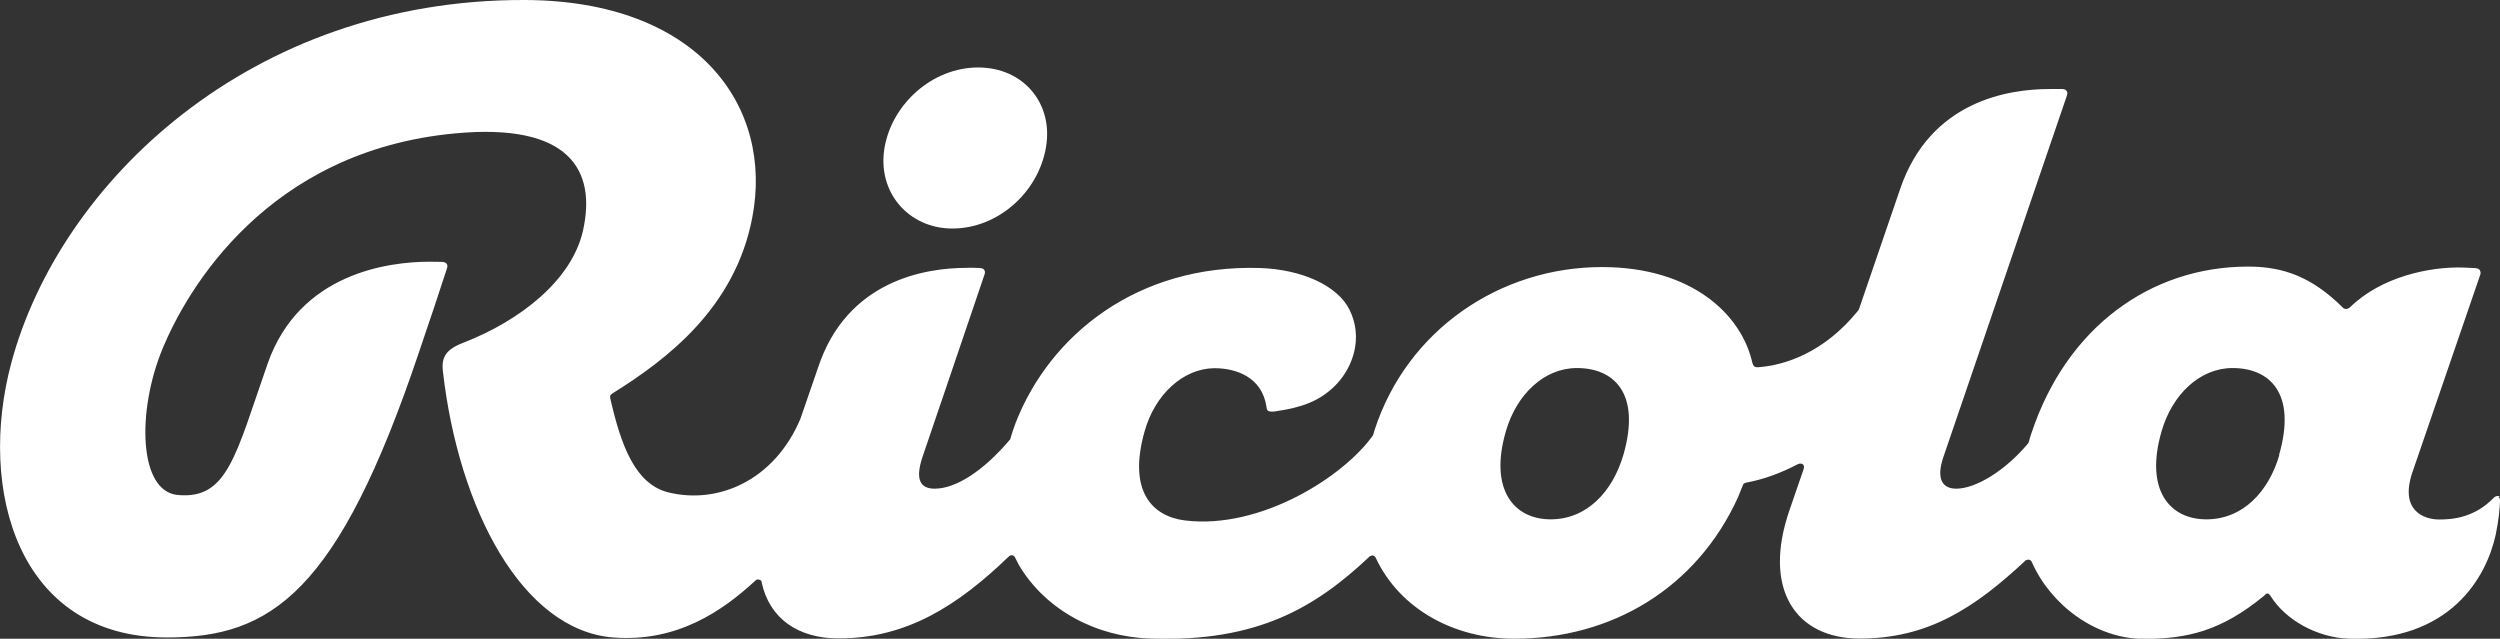 <?xml version="1.0" encoding="UTF-8"?> <svg xmlns="http://www.w3.org/2000/svg" id="Livello_2" data-name="Livello 2" viewBox="0 0 158.95 40.61"><rect x="0" y="0" width="158.95" height="40.61" fill="#333333" stroke="none"/><defs><style> .cls-1 { fill: #fff; } </style></defs><g id="Livello_1-2" data-name="Livello 1"><g><path class="cls-1" d="M60.55,14.53c2.89,0,5.46-2.29,5.95-5.15.49-2.79-1.42-5.09-4.31-5.09s-5.46,2.29-5.95,5.09c-.49,2.86,1.55,5.15,4.31,5.15Z"></path><path class="cls-1" d="M158.95,31.59c-.12-.09-.28-.06-.38.04-1.24,1.3-2.67,1.4-3.48,1.4-.97,0-2.51-.55-1.73-2.94l4.33-12.61c.03-.09.04-.16,0-.25-.04-.12-.13-.16-.28-.18-.19-.01-.47-.03-.83-.04-2.1-.06-5.17.58-7.16,2.52-.15.13-.34.18-.5-.01-1.92-1.89-3.71-2.57-5.98-2.57-6.23,0-11.53,3.88-13.76,10.53-.07.19-.12.38-.18.58-.01.07-.04.1-.07.15-1.4,1.68-3.29,2.86-4.55,2.86-.81,0-1.33-.53-.81-2.04,0,0,6.73-19.69,7.85-22.97.03-.09.03-.16,0-.24-.06-.12-.18-.16-.3-.16-.19,0-.46-.01-.8,0-2.6,0-7.6.74-9.51,6.36l-2.61,7.62s-.04.09-.07.12c-2.16,2.67-4.66,3.47-6.36,3.59-.1,0-.18,0-.25-.07-.04-.04-.07-.1-.1-.19-.68-3.09-3.85-6.11-9.57-6.11-6.45,0-12.37,3.97-14.45,10.35-.03.1-.07.24-.1.34-1.85,2.63-7.16,6.01-11.96,5.42-2.05-.25-3.65-1.83-2.57-5.65.66-2.38,2.47-4,4.41-4.03,1.45-.01,3.06.59,3.34,2.44.01.1.03.24.12.28s.13.04.22.04c.12,0,.18,0,.38-.04,1.36-.21,2.69-.56,3.79-1.76,1-1.09,1.64-2.91.78-4.66-.75-1.55-3.04-2.58-5.7-2.67-7.78-.24-13.34,4.24-15.53,9.83-.06.16-.25.69-.35,1.06-1.73,2.05-3.48,3.14-4.8,3.14-.81,0-1.31-.44-.77-2.04,0,0,3.19-9.36,3.94-11.59.03-.09.03-.18,0-.24-.04-.1-.15-.15-.3-.16-.21,0-.47-.03-.83-.01-2.6,0-7.62.77-9.46,6.35l-1.12,3.25c-1.65,3.9-5.2,5.45-8.38,4.68-2.13-.52-3.03-3-3.71-5.99-.03-.13,0-.22.13-.3,3.47-2.16,7.81-5.45,8.9-11.19C49.19,6.79,44.42.03,33.34,0,15.92-.04,3.79,11.62.72,23.07c-2.16,8.05.4,17.46,9.89,17.46,6.61,0,10.88-2.79,16.05-18.2.49-1.43,1.36-4.02,1.76-5.27.03-.09.04-.18,0-.25-.04-.1-.16-.15-.31-.16-.22,0-.46-.01-.8-.01-2.6,0-8.27.72-10.29,6.47-2.04,5.82-2.54,8.67-5.73,8.36-2.47-.24-2.6-5.31-.96-9.29,1.55-3.75,6.64-12.59,18.61-13.7,7.26-.68,9,2.33,8.12,6.21-.71,3.1-3.93,5.68-7.65,7.12-1.06.41-1.36.92-1.25,1.8,1,8.78,5.06,16.46,10.82,16.92,4.09.32,6.98-1.71,9.03-3.6.03-.03.04-.04.07-.06.13-.07.31,0,.35.12v.06c.5,2.27,2.3,3.54,4.89,3.54,4.3,0,7.54-2.05,10.81-5.2.01-.01.04-.04.07-.06.12-.06.27-.03.34.12.09.18.16.32.25.49,1.68,2.82,4.86,4.55,8.36,4.66,6.85.24,10.53-2.02,13.92-5.21.01-.01.04-.03.06-.04.12-.07.25-.04.34.12,1.54,3.28,5.02,5.14,8.8,5.14,6.2,0,11.59-3.2,14.23-8.99.07-.16.22-.53.31-.77.01-.04.04-.09.09-.12.03-.01.06-.03.1-.04,1.15-.21,2.26-.63,3.31-1.18.15-.07.32-.04.37.09.03.07.01.15,0,.21l-.9,2.61c-1.74,5.02.37,8.18,4.46,8.18,4.4,0,7.35-1.99,10.53-4.95.01,0,.04-.04.07-.04.12-.06.27-.03.34.12,1.2,2.73,4.06,4.89,7.13,4.89,2.75,0,4.92-.5,7.65-2.75.03-.03.07-.07.1-.1.12-.07.19-.04.3.12.92,1.49,2.92,2.66,5.03,2.72,6.42.19,8.71-3.94,9.29-6.63.19-.92.25-1.64.27-2.13,0-.1-.01-.18-.09-.24M103.21,28.93c-.68,2.33-2.32,4.09-4.62,4.09s-3.93-1.85-2.85-5.59c.68-2.36,2.44-4.03,4.52-4.03,2.32,0,4.1,1.56,2.95,5.54ZM144.92,28.93c-.68,2.33-2.32,4.09-4.64,4.09s-3.93-1.85-2.85-5.59c.68-2.36,2.44-4.03,4.52-4.03,2.32,0,4.1,1.56,2.95,5.54"></path></g></g></svg> 